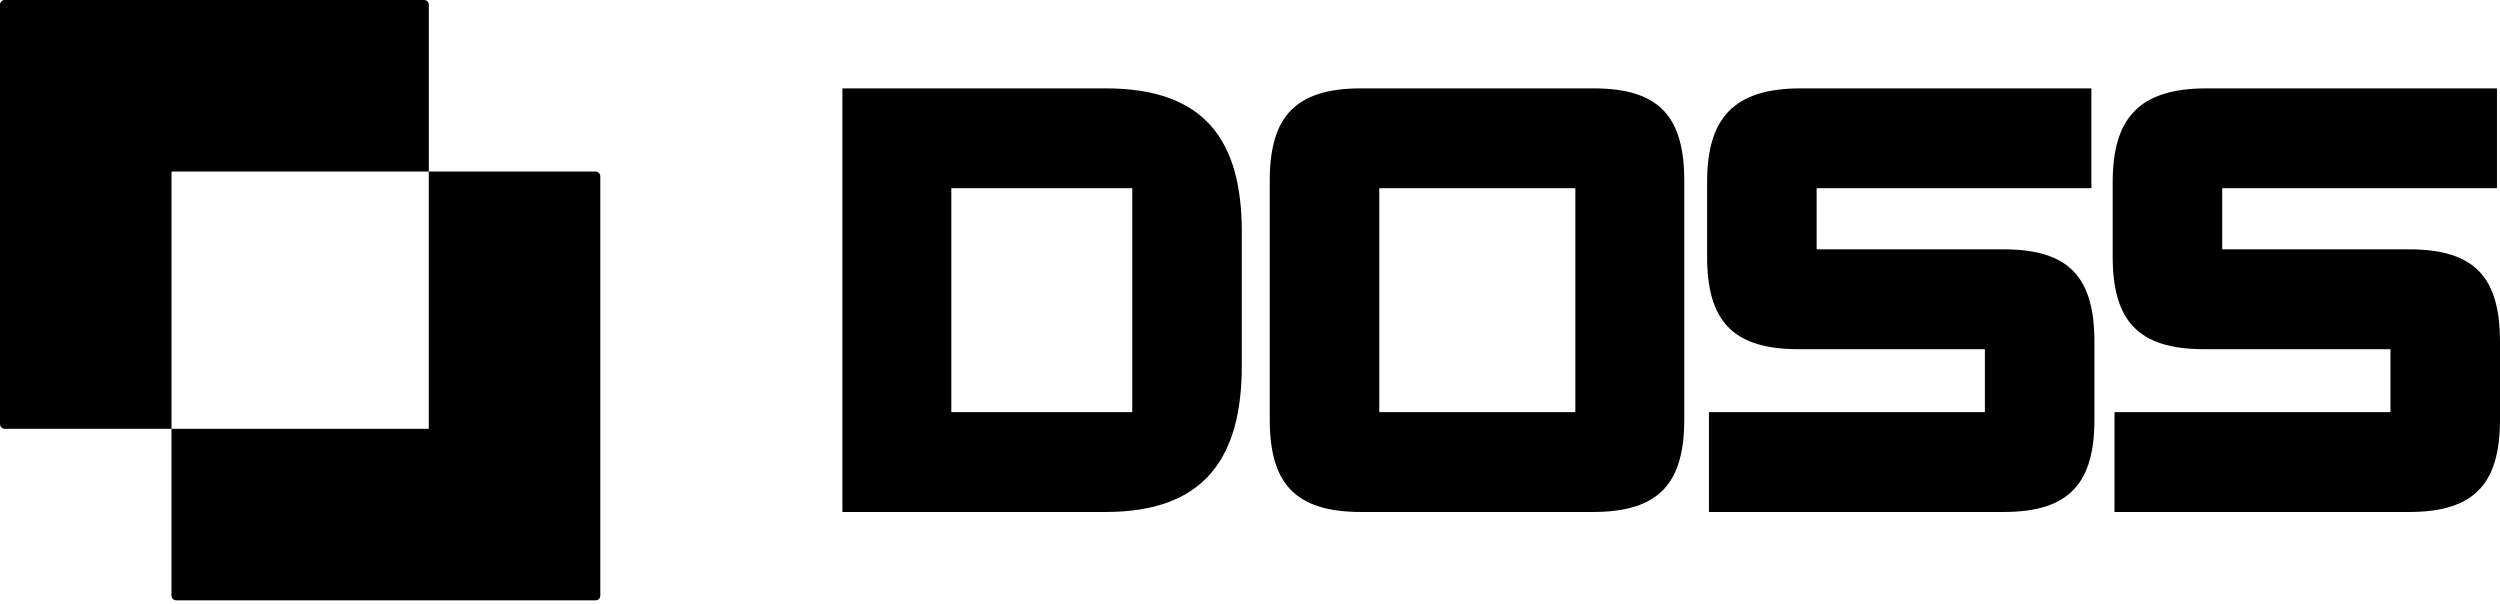 <svg width="360" height="87" viewBox="0 0 360 87" fill="none" xmlns="http://www.w3.org/2000/svg">
<path d="M159.211 73.725H121.391C121.304 73.725 121.304 73.725 121.304 73.638V12.812C121.304 12.725 121.304 12.725 121.391 12.725H159.211C173.503 12.725 178.819 20.219 178.819 33.378V52.637C178.819 65.882 173.503 73.725 159.211 73.725ZM136.99 27.104V59.347H162.959C163.046 59.347 163.046 59.347 163.046 59.26V27.191C163.046 27.104 163.046 27.104 162.959 27.104H136.99Z" fill="#EFEFEF" style="fill:#EFEFEF;fill:color(display-p3 0.937 0.937 0.937);fill-opacity:1;"/>
<path d="M229.376 73.725H196C186.415 73.725 182.842 69.543 182.842 60.392V26.058C182.842 16.908 186.415 12.725 196 12.725H229.464C239.049 12.725 242.535 16.908 242.535 26.058V60.392C242.535 69.543 238.962 73.725 229.376 73.725ZM198.702 59.347H226.762C226.849 59.347 226.849 59.347 226.849 59.26V27.191C226.849 27.104 226.849 27.104 226.762 27.104H198.702C198.615 27.104 198.615 27.104 198.615 27.191V59.26C198.615 59.347 198.615 59.347 198.702 59.347Z" fill="#EFEFEF" style="fill:#EFEFEF;fill:color(display-p3 0.937 0.937 0.937);fill-opacity:1;"/>
<path d="M288.525 73.725H246.173C246.086 73.725 246.086 73.725 246.086 73.638V59.434C246.086 59.347 246.086 59.347 246.173 59.347H285.736C285.823 59.347 285.823 59.347 285.823 59.26V50.371C285.823 50.284 285.823 50.284 285.736 50.284H258.983C249.397 50.284 245.824 46.101 245.824 36.951V26.232C245.824 17.082 249.571 12.725 259.332 12.725H301.073C301.161 12.725 301.161 12.725 301.161 12.812V27.016C301.161 27.104 301.161 27.104 301.073 27.104H261.684C261.597 27.104 261.597 27.104 261.597 27.191V35.818C261.597 35.905 261.597 35.905 261.684 35.905H288.525C298.023 35.905 301.596 40.001 301.596 49.238V60.392C301.596 69.543 298.023 73.725 288.525 73.725Z" fill="#EFEFEF" style="fill:#EFEFEF;fill:color(display-p3 0.937 0.937 0.937);fill-opacity:1;"/>
<path d="M346.928 73.725H304.576C304.489 73.725 304.489 73.725 304.489 73.638V59.434C304.489 59.347 304.489 59.347 304.576 59.347H344.14C344.227 59.347 344.227 59.347 344.227 59.26V50.371C344.227 50.284 344.227 50.284 344.14 50.284H317.386C307.801 50.284 304.228 46.101 304.228 36.951V26.232C304.228 17.082 307.975 12.725 317.735 12.725H359.477C359.564 12.725 359.564 12.725 359.564 12.812V27.016C359.564 27.104 359.564 27.104 359.477 27.104H320.088C320.001 27.104 320.001 27.104 320.001 27.191V35.818C320.001 35.905 320.001 35.905 320.088 35.905H346.928C356.427 35.905 360 40.001 360 49.238V60.392C360 69.543 356.427 73.725 346.928 73.725Z" fill="#EFEFEF" style="fill:#EFEFEF;fill:color(display-p3 0.937 0.937 0.937);fill-opacity:1;"/>
<path fill-rule="evenodd" clip-rule="evenodd" d="M0 0.685C0 0.306 0.306 0 0.685 0H61.065C61.444 0 61.75 0.306 61.75 0.685V24.7H24.7V61.75H0.685C0.306 61.75 0 61.444 0 61.065V0.685Z" fill="#EFEFEF" style="fill:#EFEFEF;fill:color(display-p3 0.937 0.937 0.937);fill-opacity:1;"/>
<path fill-rule="evenodd" clip-rule="evenodd" d="M86.443 85.766C86.443 86.144 86.136 86.45 85.758 86.45H25.377C24.999 86.45 24.693 86.144 24.693 85.766V61.75H61.743V24.7H85.758C86.136 24.7 86.443 25.006 86.443 25.385V85.766Z" fill="#EFEFEF" style="fill:#EFEFEF;fill:color(display-p3 0.937 0.937 0.937);fill-opacity:1;"/>
</svg>
